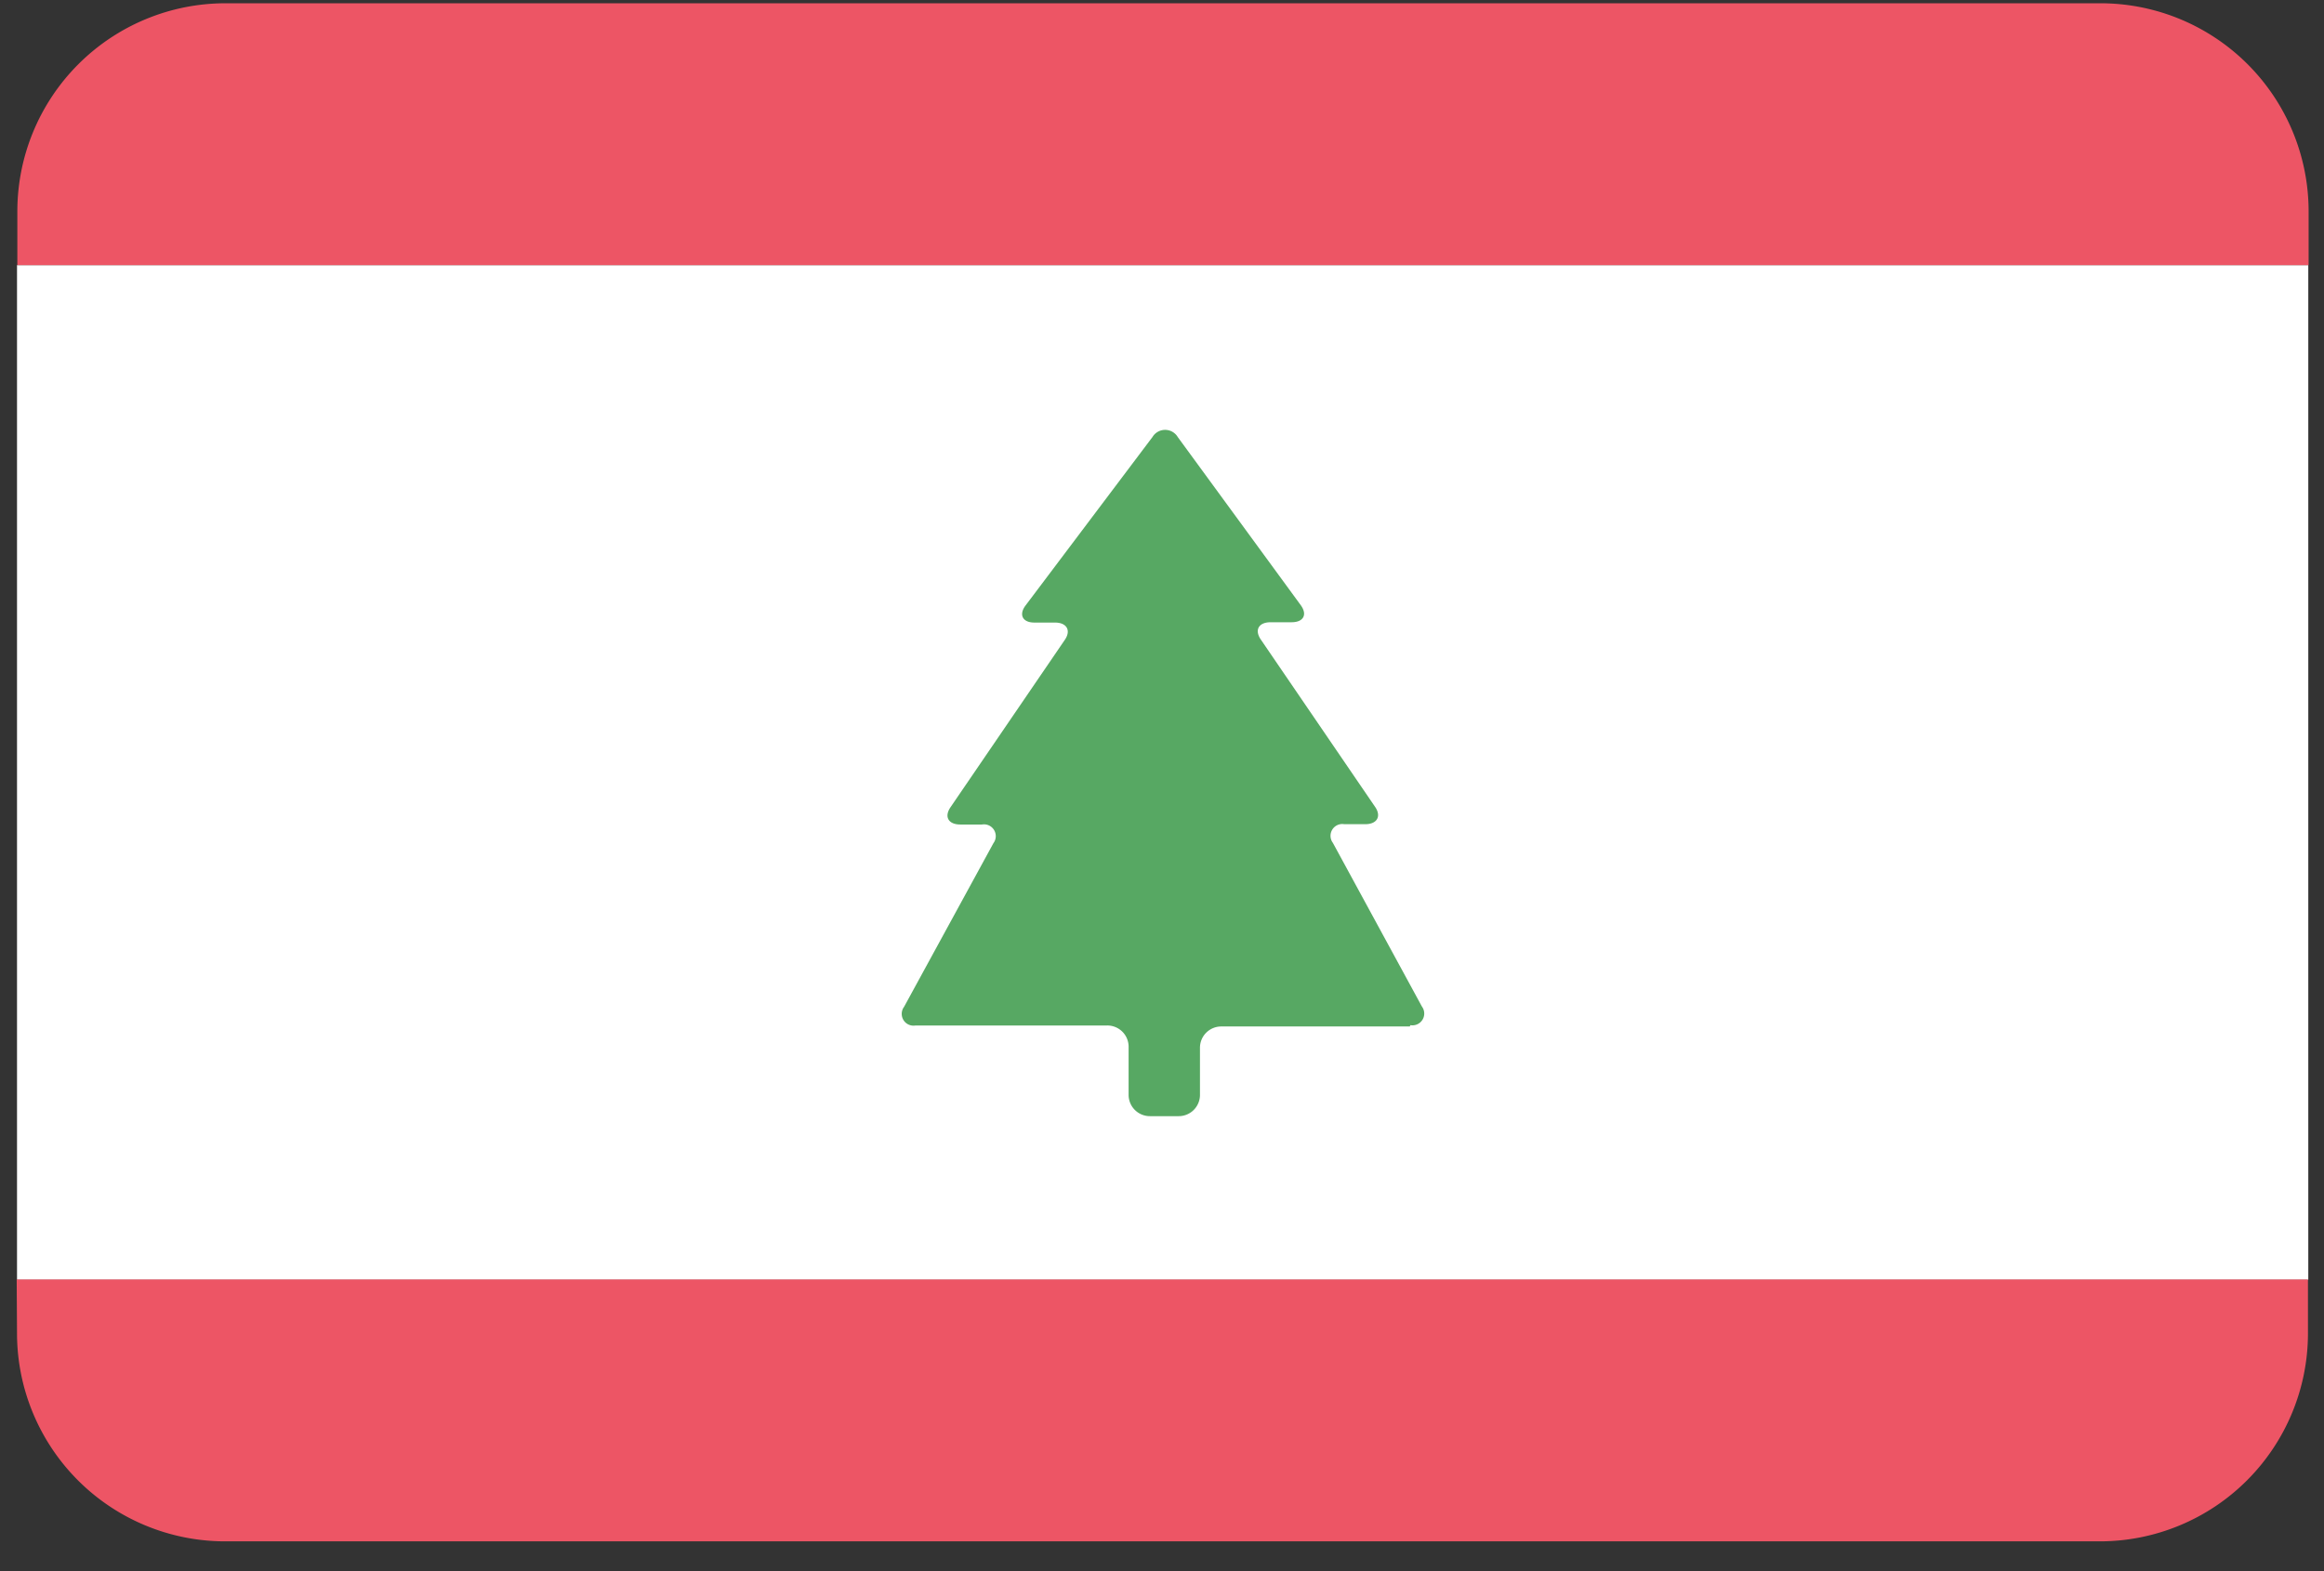<svg width="71" height="48" xmlns="http://www.w3.org/2000/svg"><rect width="100%" height="100%" fill="#333333" stroke="none"/><g fill-rule="nonzero" fill="none"><path fill="#FFF" d="M.52 8.1h70v31h-70z"/><path d="M64.16.1H6.89A6.36 6.36 0 0 0 .53 6.46V8.1h70V6.46A6.36 6.36 0 0 0 64.16.1ZM.52 40.73a6.36 6.36 0 0 0 6.36 6.36h57.27a6.36 6.36 0 0 0 6.36-6.36v-1.64h-70l.01 1.64Z" fill="#ED5565"/><path d="M43.09 31.32a.36.36 0 0 0 .35-.57l-2.72-5a.36.36 0 0 1 .35-.57h.64c.36 0 .5-.24.3-.53l-3.49-5.11c-.2-.29-.07-.53.3-.53h.64c.36 0 .49-.23.28-.52l-3.76-5.14a.45.45 0 0 0-.77 0l-3.88 5.15c-.21.28-.09.52.27.52h.63c.36 0 .5.24.3.53l-3.49 5.11c-.2.29-.07.53.3.53H30a.36.36 0 0 1 .35.57l-2.73 5a.36.36 0 0 0 .35.57h5.85a.65.65 0 0 1 .66.64v1.49a.65.65 0 0 0 .66.64H36a.65.65 0 0 0 .66-.64V32a.65.65 0 0 1 .66-.64h5.75l.02-.04Z" fill="#57A863"/></g></svg>